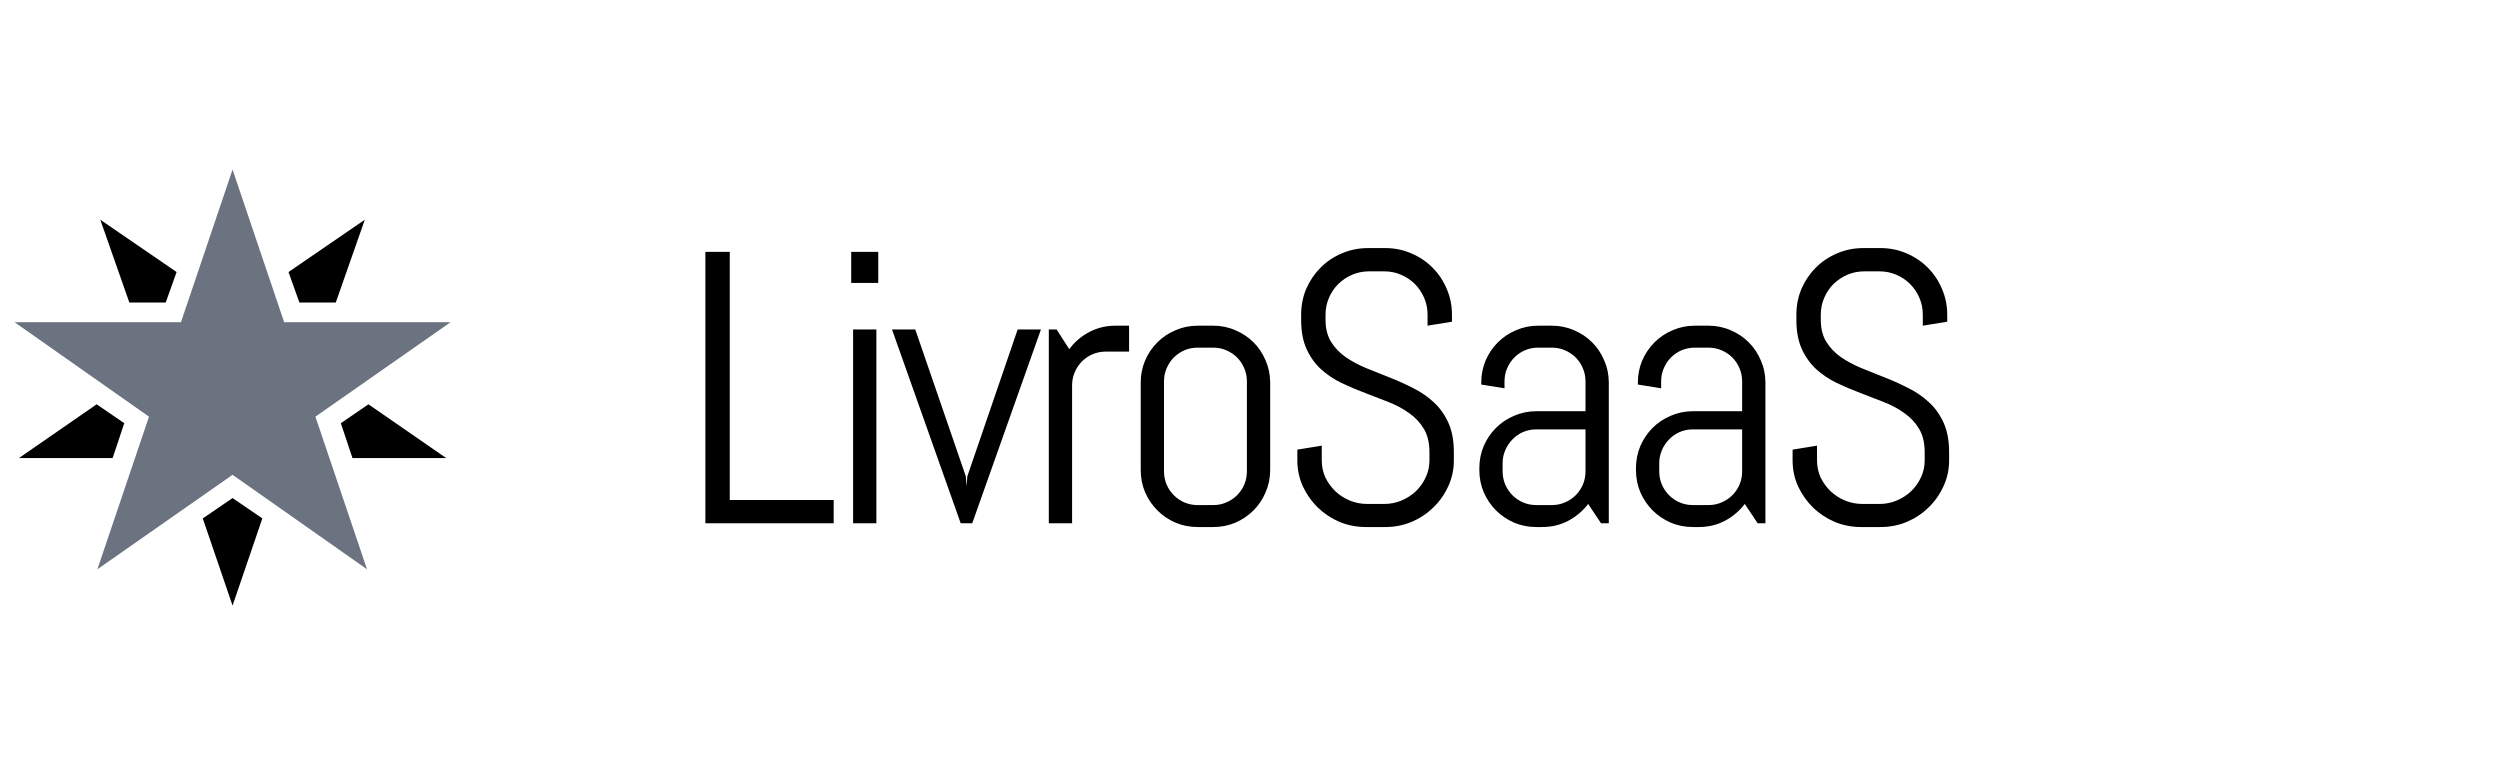 <svg width="129" height="40" viewBox="0 0 129 40" fill="none" xmlns="http://www.w3.org/2000/svg">
<path d="M36.397 27V12.996H37.656V25.799H43.018V27H36.397ZM43.922 14.598V12.996H45.318V14.598H43.922ZM44.02 27V17H45.221V27H44.02ZM50.168 27H49.572L46.027 17H47.228L49.836 24.578L49.875 25.096L49.914 24.578L52.512 17H53.713L50.168 27ZM57.059 18.143C56.818 18.143 56.59 18.188 56.375 18.279C56.167 18.37 55.984 18.494 55.828 18.65C55.672 18.807 55.548 18.992 55.457 19.207C55.366 19.415 55.32 19.64 55.32 19.881V27H54.119V17H54.52L55.174 18.016C55.447 17.645 55.789 17.352 56.199 17.137C56.616 16.915 57.068 16.805 57.557 16.805H58.26V18.143H57.059ZM65.541 24.256C65.541 24.66 65.463 25.04 65.307 25.398C65.157 25.756 64.949 26.069 64.682 26.336C64.415 26.603 64.102 26.814 63.744 26.971C63.386 27.12 63.005 27.195 62.602 27.195H61.801C61.397 27.195 61.016 27.12 60.658 26.971C60.3 26.814 59.988 26.603 59.721 26.336C59.454 26.069 59.242 25.756 59.086 25.398C58.936 25.04 58.861 24.66 58.861 24.256V19.744C58.861 19.34 58.936 18.96 59.086 18.602C59.242 18.244 59.454 17.931 59.721 17.664C59.988 17.397 60.3 17.189 60.658 17.039C61.016 16.883 61.397 16.805 61.801 16.805H62.602C63.005 16.805 63.386 16.883 63.744 17.039C64.102 17.189 64.415 17.397 64.682 17.664C64.949 17.931 65.157 18.244 65.307 18.602C65.463 18.96 65.541 19.34 65.541 19.744V24.256ZM64.34 19.676C64.34 19.435 64.294 19.21 64.203 19.002C64.112 18.787 63.988 18.602 63.832 18.445C63.676 18.289 63.49 18.165 63.275 18.074C63.067 17.983 62.842 17.938 62.602 17.938H61.801C61.56 17.938 61.332 17.983 61.117 18.074C60.909 18.165 60.727 18.289 60.57 18.445C60.414 18.602 60.29 18.787 60.199 19.002C60.108 19.21 60.062 19.435 60.062 19.676V24.324C60.062 24.565 60.108 24.793 60.199 25.008C60.29 25.216 60.414 25.398 60.57 25.555C60.727 25.711 60.909 25.835 61.117 25.926C61.332 26.017 61.56 26.062 61.801 26.062H62.602C62.842 26.062 63.067 26.017 63.275 25.926C63.49 25.835 63.676 25.711 63.832 25.555C63.988 25.398 64.112 25.216 64.203 25.008C64.294 24.793 64.34 24.565 64.34 24.324V19.676ZM75.019 23.758C75.019 24.233 74.922 24.679 74.727 25.096C74.538 25.512 74.281 25.877 73.955 26.189C73.636 26.502 73.262 26.749 72.832 26.932C72.409 27.107 71.96 27.195 71.484 27.195H70.478C70.003 27.195 69.551 27.107 69.121 26.932C68.698 26.749 68.324 26.502 67.998 26.189C67.679 25.877 67.422 25.512 67.227 25.096C67.038 24.679 66.943 24.233 66.943 23.758V23.201L68.203 22.996V23.758C68.203 24.07 68.265 24.363 68.389 24.637C68.519 24.904 68.691 25.141 68.906 25.35C69.121 25.551 69.368 25.711 69.648 25.828C69.935 25.945 70.234 26.004 70.547 26.004H71.426C71.738 26.004 72.034 25.945 72.314 25.828C72.594 25.711 72.842 25.551 73.057 25.35C73.272 25.141 73.441 24.904 73.564 24.637C73.695 24.363 73.76 24.07 73.76 23.758V23.338C73.76 22.856 73.665 22.456 73.477 22.137C73.288 21.818 73.037 21.547 72.725 21.326C72.412 21.098 72.057 20.906 71.66 20.75C71.269 20.594 70.866 20.438 70.449 20.281C70.033 20.125 69.626 19.953 69.228 19.764C68.838 19.575 68.486 19.34 68.174 19.061C67.861 18.774 67.611 18.426 67.422 18.016C67.233 17.605 67.139 17.101 67.139 16.502V16.238C67.139 15.763 67.227 15.317 67.402 14.9C67.585 14.484 67.832 14.119 68.144 13.807C68.457 13.494 68.822 13.25 69.238 13.074C69.662 12.892 70.111 12.801 70.586 12.801H71.484C71.96 12.801 72.406 12.892 72.822 13.074C73.239 13.25 73.603 13.494 73.916 13.807C74.228 14.119 74.473 14.484 74.648 14.9C74.831 15.317 74.922 15.763 74.922 16.238V16.6L73.662 16.805V16.238C73.662 15.926 73.603 15.636 73.486 15.369C73.369 15.096 73.21 14.858 73.008 14.656C72.806 14.454 72.568 14.295 72.295 14.178C72.028 14.06 71.738 14.002 71.426 14.002H70.644C70.332 14.002 70.039 14.06 69.766 14.178C69.499 14.295 69.261 14.454 69.053 14.656C68.851 14.858 68.691 15.096 68.574 15.369C68.457 15.636 68.398 15.926 68.398 16.238V16.502C68.398 16.951 68.493 17.329 68.682 17.635C68.87 17.941 69.121 18.204 69.434 18.426C69.746 18.641 70.098 18.829 70.488 18.992C70.885 19.148 71.292 19.311 71.709 19.48C72.126 19.643 72.529 19.826 72.92 20.027C73.317 20.223 73.672 20.467 73.984 20.76C74.297 21.046 74.547 21.398 74.736 21.814C74.925 22.231 75.019 22.739 75.019 23.338V23.758ZM82.613 27L81.949 26.004C81.676 26.362 81.334 26.652 80.924 26.873C80.514 27.088 80.064 27.195 79.576 27.195H79.273C78.87 27.195 78.489 27.12 78.131 26.971C77.773 26.814 77.46 26.603 77.193 26.336C76.926 26.069 76.715 25.756 76.559 25.398C76.409 25.04 76.334 24.66 76.334 24.256V24.158C76.334 23.755 76.409 23.374 76.559 23.016C76.715 22.658 76.926 22.345 77.193 22.078C77.46 21.811 77.773 21.603 78.131 21.453C78.489 21.297 78.87 21.219 79.273 21.219H81.812V19.676C81.812 19.435 81.767 19.21 81.676 19.002C81.585 18.787 81.461 18.602 81.305 18.445C81.148 18.289 80.963 18.165 80.748 18.074C80.54 17.983 80.315 17.938 80.074 17.938H79.371C79.13 17.938 78.902 17.983 78.688 18.074C78.479 18.165 78.297 18.289 78.141 18.445C77.984 18.602 77.861 18.787 77.769 19.002C77.678 19.21 77.633 19.435 77.633 19.676V20.037L76.432 19.842V19.744C76.432 19.34 76.507 18.96 76.656 18.602C76.812 18.244 77.024 17.931 77.291 17.664C77.558 17.397 77.87 17.189 78.228 17.039C78.587 16.883 78.967 16.805 79.371 16.805H80.074C80.478 16.805 80.859 16.883 81.217 17.039C81.575 17.189 81.887 17.397 82.154 17.664C82.421 17.931 82.63 18.244 82.779 18.602C82.936 18.96 83.014 19.34 83.014 19.744V27H82.613ZM81.812 22.156H79.273C79.033 22.156 78.805 22.202 78.59 22.293C78.382 22.384 78.199 22.511 78.043 22.674C77.887 22.83 77.763 23.016 77.672 23.23C77.581 23.439 77.535 23.663 77.535 23.904V24.324C77.535 24.565 77.581 24.793 77.672 25.008C77.763 25.216 77.887 25.398 78.043 25.555C78.199 25.711 78.382 25.835 78.59 25.926C78.805 26.017 79.033 26.062 79.273 26.062H80.074C80.315 26.062 80.54 26.017 80.748 25.926C80.963 25.835 81.148 25.711 81.305 25.555C81.461 25.398 81.585 25.216 81.676 25.008C81.767 24.793 81.812 24.565 81.812 24.324V22.156ZM90.695 27L90.031 26.004C89.758 26.362 89.416 26.652 89.006 26.873C88.596 27.088 88.147 27.195 87.658 27.195H87.356C86.952 27.195 86.571 27.12 86.213 26.971C85.855 26.814 85.542 26.603 85.275 26.336C85.008 26.069 84.797 25.756 84.641 25.398C84.491 25.04 84.416 24.66 84.416 24.256V24.158C84.416 23.755 84.491 23.374 84.641 23.016C84.797 22.658 85.008 22.345 85.275 22.078C85.542 21.811 85.855 21.603 86.213 21.453C86.571 21.297 86.952 21.219 87.356 21.219H89.894V19.676C89.894 19.435 89.849 19.21 89.758 19.002C89.667 18.787 89.543 18.602 89.387 18.445C89.231 18.289 89.045 18.165 88.83 18.074C88.622 17.983 88.397 17.938 88.156 17.938H87.453C87.212 17.938 86.984 17.983 86.769 18.074C86.561 18.165 86.379 18.289 86.223 18.445C86.066 18.602 85.943 18.787 85.852 19.002C85.76 19.21 85.715 19.435 85.715 19.676V20.037L84.514 19.842V19.744C84.514 19.34 84.588 18.96 84.738 18.602C84.894 18.244 85.106 17.931 85.373 17.664C85.64 17.397 85.953 17.189 86.311 17.039C86.669 16.883 87.049 16.805 87.453 16.805H88.156C88.56 16.805 88.941 16.883 89.299 17.039C89.657 17.189 89.969 17.397 90.236 17.664C90.503 17.931 90.712 18.244 90.861 18.602C91.018 18.96 91.096 19.34 91.096 19.744V27H90.695ZM89.894 22.156H87.356C87.115 22.156 86.887 22.202 86.672 22.293C86.463 22.384 86.281 22.511 86.125 22.674C85.969 22.83 85.845 23.016 85.754 23.23C85.663 23.439 85.617 23.663 85.617 23.904V24.324C85.617 24.565 85.663 24.793 85.754 25.008C85.845 25.216 85.969 25.398 86.125 25.555C86.281 25.711 86.463 25.835 86.672 25.926C86.887 26.017 87.115 26.062 87.356 26.062H88.156C88.397 26.062 88.622 26.017 88.83 25.926C89.045 25.835 89.231 25.711 89.387 25.555C89.543 25.398 89.667 25.216 89.758 25.008C89.849 24.793 89.894 24.565 89.894 24.324V22.156ZM100.574 23.758C100.574 24.233 100.477 24.679 100.281 25.096C100.092 25.512 99.835 25.877 99.51 26.189C99.191 26.502 98.816 26.749 98.387 26.932C97.963 27.107 97.514 27.195 97.039 27.195H96.033C95.558 27.195 95.106 27.107 94.676 26.932C94.253 26.749 93.878 26.502 93.553 26.189C93.234 25.877 92.977 25.512 92.781 25.096C92.592 24.679 92.498 24.233 92.498 23.758V23.201L93.758 22.996V23.758C93.758 24.07 93.82 24.363 93.943 24.637C94.074 24.904 94.246 25.141 94.461 25.35C94.676 25.551 94.923 25.711 95.203 25.828C95.49 25.945 95.789 26.004 96.102 26.004H96.981C97.293 26.004 97.589 25.945 97.869 25.828C98.149 25.711 98.397 25.551 98.611 25.35C98.826 25.141 98.995 24.904 99.119 24.637C99.249 24.363 99.314 24.07 99.314 23.758V23.338C99.314 22.856 99.22 22.456 99.031 22.137C98.842 21.818 98.592 21.547 98.279 21.326C97.967 21.098 97.612 20.906 97.215 20.75C96.824 20.594 96.421 20.438 96.004 20.281C95.587 20.125 95.18 19.953 94.783 19.764C94.393 19.575 94.041 19.34 93.728 19.061C93.416 18.774 93.165 18.426 92.977 18.016C92.788 17.605 92.693 17.101 92.693 16.502V16.238C92.693 15.763 92.781 15.317 92.957 14.9C93.139 14.484 93.387 14.119 93.699 13.807C94.012 13.494 94.376 13.25 94.793 13.074C95.216 12.892 95.665 12.801 96.141 12.801H97.039C97.514 12.801 97.96 12.892 98.377 13.074C98.794 13.25 99.158 13.494 99.471 13.807C99.783 14.119 100.027 14.484 100.203 14.9C100.385 15.317 100.477 15.763 100.477 16.238V16.6L99.217 16.805V16.238C99.217 15.926 99.158 15.636 99.041 15.369C98.924 15.096 98.764 14.858 98.562 14.656C98.361 14.454 98.123 14.295 97.85 14.178C97.583 14.06 97.293 14.002 96.981 14.002H96.199C95.887 14.002 95.594 14.06 95.32 14.178C95.053 14.295 94.816 14.454 94.607 14.656C94.406 14.858 94.246 15.096 94.129 15.369C94.012 15.636 93.953 15.926 93.953 16.238V16.502C93.953 16.951 94.047 17.329 94.236 17.635C94.425 17.941 94.676 18.204 94.988 18.426C95.301 18.641 95.652 18.829 96.043 18.992C96.44 19.148 96.847 19.311 97.264 19.48C97.68 19.643 98.084 19.826 98.475 20.027C98.872 20.223 99.227 20.467 99.539 20.76C99.852 21.046 100.102 21.398 100.291 21.814C100.48 22.231 100.574 22.739 100.574 23.338V23.758Z" fill="black"/>
<g clip-path="url(#clip0_8402_59)">
<path d="M23.25 16.625H14.662L12 8.75L9.338 16.625H0.75L7.688 21.5L5.025 29.375L12 24.5L18.938 29.375L16.275 21.5L23.25 16.625Z" fill="#6B7280"/>
<path d="M17.325 15.612L18.825 11.337L14.887 14.037L15.45 15.612H17.325ZM10.463 26.75L12 31.25L13.537 26.75L12 25.7L10.463 26.75ZM19.012 20.862L17.587 21.837L18.188 23.637H23.025L19.012 20.862ZM9.112 14.037L5.175 11.337L6.675 15.612H8.55L9.112 14.037ZM4.987 20.862L0.975 23.637H5.812L6.412 21.837L4.987 20.862Z" fill="black"/>
</g>
<defs>
<clipPath id="clip0_8402_59">
<rect width="24" height="24" fill="white" transform="translate(0 8)"/>
</clipPath>
</defs>
</svg>
